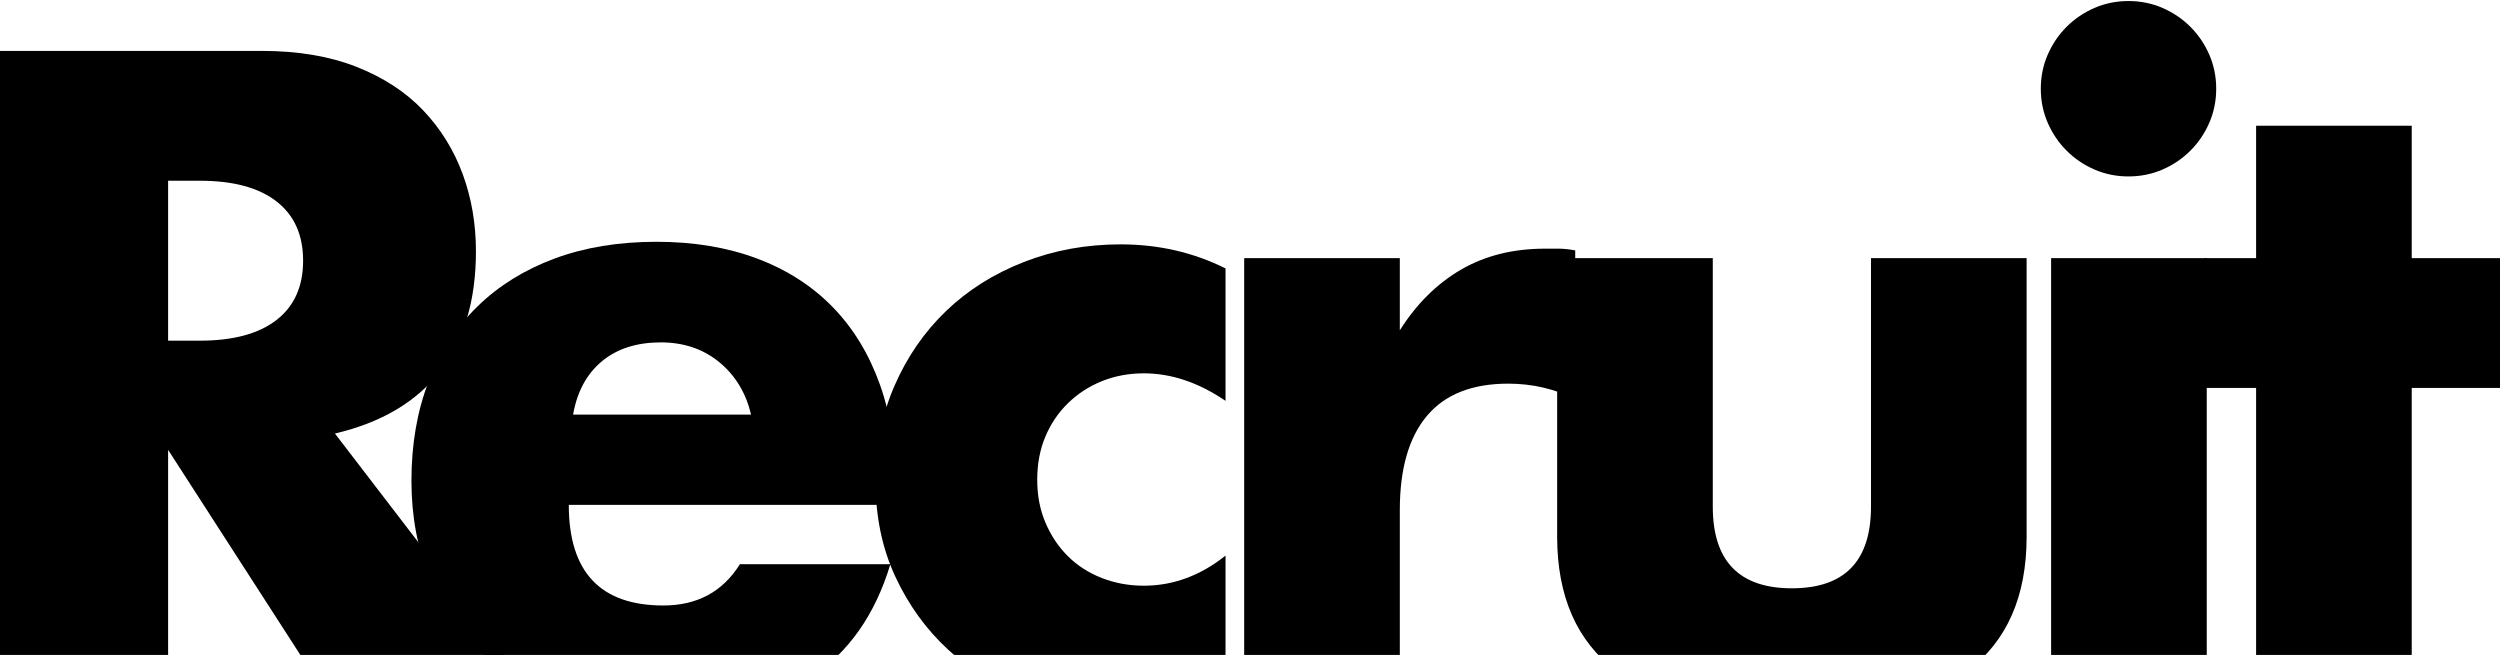 <svg width="626" height="164" viewBox="0 0 626 164" fill="none" xmlns="http://www.w3.org/2000/svg">
<path d="M134.89 175.083H82.357L42.096 112.645V175.083H-0.103V12.746H65.564C74.606 12.746 82.499 14.075 89.247 16.729C95.992 19.386 101.553 23.009 105.933 27.601C110.31 32.197 113.61 37.505 115.837 43.534C118.061 49.562 119.174 56.021 119.174 62.911C119.174 75.257 116.194 85.268 110.239 92.945C104.281 100.626 95.491 105.83 83.864 108.554L134.89 175.083ZM42.096 85.302H50.062C58.385 85.302 64.773 83.579 69.224 80.134C73.671 76.69 75.898 71.738 75.898 65.279C75.898 58.82 73.671 53.868 69.224 50.424C64.773 46.979 58.385 45.257 50.062 45.257H42.096V85.302Z" fill="black"/>
<path d="M142.426 126.424C142.426 143.218 150.318 151.614 166.109 151.614C174.576 151.614 180.964 148.169 185.271 141.279H222.949C215.34 166.544 196.323 179.173 165.894 179.173C156.562 179.173 148.024 177.774 140.273 174.975C132.523 172.176 125.882 168.193 120.358 163.026C114.831 157.859 110.562 151.689 107.547 144.509C104.533 137.334 103.026 129.297 103.026 120.396C103.026 111.212 104.459 102.923 107.332 95.529C110.202 88.138 114.292 81.857 119.604 76.69C124.913 71.523 131.338 67.54 138.874 64.741C146.41 61.942 154.914 60.543 164.387 60.543C173.716 60.543 182.113 61.942 189.577 64.741C197.038 67.54 203.356 71.597 208.523 76.905C213.69 82.217 217.636 88.714 220.365 96.39C223.09 104.07 224.456 112.719 224.456 122.333V126.424H142.426ZM188.069 103.818C186.777 98.365 184.12 93.988 180.103 90.684C176.083 87.384 171.202 85.733 165.462 85.733C159.434 85.733 154.515 87.314 150.714 90.469C146.909 93.628 144.504 98.078 143.501 103.818H188.069Z" fill="black"/>
<path d="M306.873 100.373C300.124 95.781 293.309 93.483 286.419 93.483C282.685 93.483 279.206 94.129 275.977 95.421C272.748 96.713 269.912 98.543 267.473 100.911C265.031 103.279 263.13 106.078 261.767 109.307C260.401 112.536 259.722 116.162 259.722 120.18C259.722 124.055 260.402 127.608 261.767 130.837C263.13 134.066 264.996 136.865 267.365 139.233C269.733 141.601 272.566 143.431 275.869 144.723C279.169 146.015 282.684 146.661 286.419 146.661C293.739 146.661 300.555 144.151 306.873 139.126V172.282C297.255 176.443 288.142 178.525 279.53 178.525C271.489 178.525 263.846 177.161 256.6 174.436C249.351 171.71 242.962 167.797 237.438 162.701C231.911 157.608 227.498 151.506 224.197 144.4C220.893 137.296 219.245 129.366 219.245 120.61C219.245 111.856 220.823 103.854 223.982 96.603C227.137 89.358 231.443 83.115 236.9 77.874C242.353 72.635 248.849 68.545 256.385 65.602C263.921 62.662 271.994 61.188 280.606 61.188C290.08 61.188 298.833 63.199 306.873 67.215V100.373Z" fill="black"/>
<path d="M311.543 64.632H350.513V82.717C354.674 76.116 359.771 71.057 365.799 67.538C371.827 64.022 378.859 62.264 386.899 62.264C387.901 62.264 389.015 62.264 390.236 62.264C391.454 62.264 392.854 62.409 394.435 62.695V99.942C389.268 97.358 383.67 96.066 377.642 96.066C368.599 96.066 361.817 98.757 357.296 104.14C352.775 109.522 350.514 117.38 350.514 127.715V175.081H311.544V64.632H311.543Z" fill="black"/>
<path d="M428.881 64.633V126.855C428.881 140.493 435.481 147.309 448.689 147.309C461.893 147.309 468.497 140.493 468.497 126.855V64.633H507.466V134.39C507.466 149.321 502.548 160.516 492.718 167.978C482.885 175.439 468.207 179.173 448.689 179.173C429.167 179.173 414.49 175.439 404.66 167.978C394.827 160.516 389.912 149.321 389.912 134.39V64.633H428.881Z" fill="black"/>
<path d="M511.017 22.218C511.017 19.204 511.589 16.371 512.739 13.714C513.886 11.06 515.464 8.729 517.476 6.717C519.484 4.708 521.816 3.131 524.473 1.98C527.127 0.834 529.963 0.258 532.977 0.258C535.991 0.258 538.824 0.833 541.481 1.98C544.135 3.131 546.467 4.709 548.479 6.717C550.487 8.729 552.065 11.06 553.215 13.714C554.362 16.371 554.938 19.204 554.938 22.218C554.938 25.233 554.363 28.069 553.215 30.723C552.065 33.38 550.487 35.712 548.479 37.72C546.467 39.732 544.136 41.31 541.481 42.457C538.824 43.607 535.991 44.179 532.977 44.179C529.963 44.179 527.127 43.608 524.473 42.457C521.816 41.31 519.484 39.731 517.476 37.72C515.464 35.712 513.887 33.38 512.739 30.723C511.589 28.069 511.017 25.233 511.017 22.218ZM552.57 64.633V175.082H513.6V64.633H552.57Z" fill="black"/>
<path d="M603.896 97.143V175.082H564.927V97.143H552.009V64.632H564.927V31.477H603.896V64.632H626.072V97.143H603.896Z" fill="black"/>
</svg>
